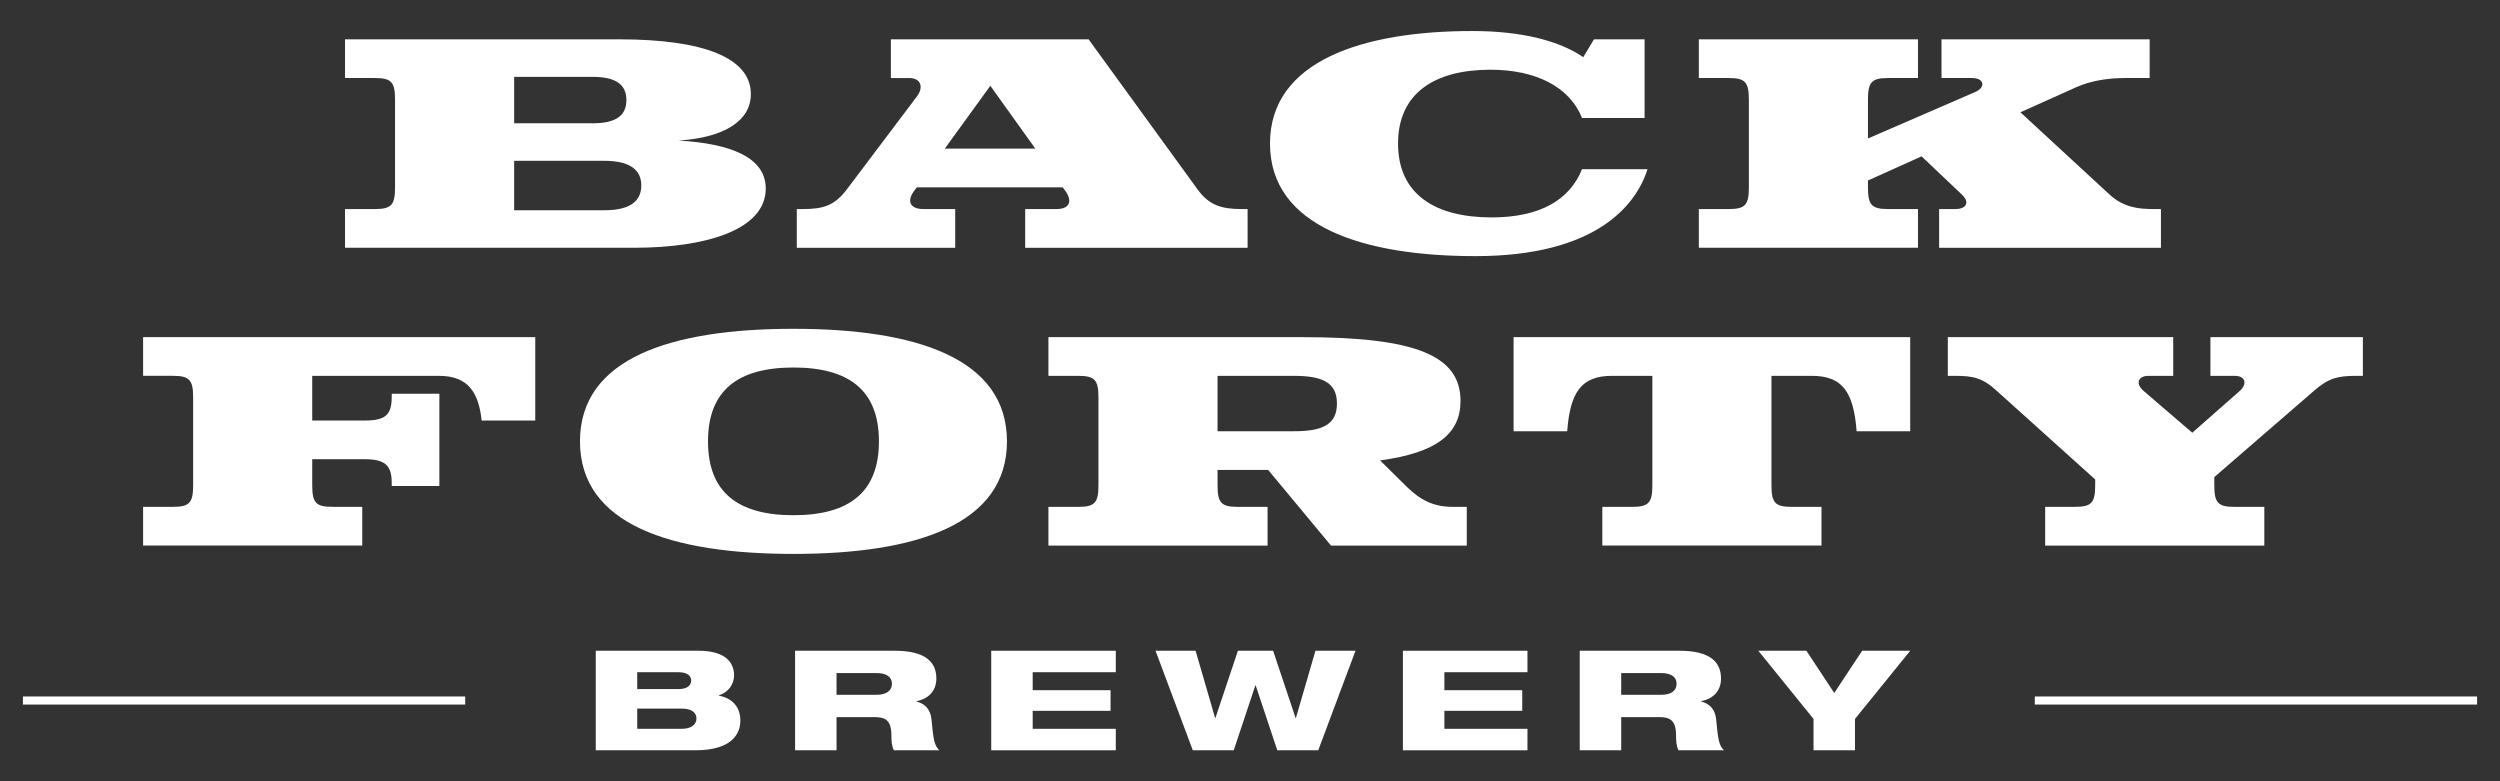 <?xml version="1.0" encoding="UTF-8"?>
<svg id="Layer_1" data-name="Layer 1" xmlns="http://www.w3.org/2000/svg" viewBox="0 0 2500 781.28">
  <rect x="0" y="0" width="2500" height="781.28" fill="#333333" stroke="none"/>
  <defs>
    <style>
      .cls-1 {
        fill: white;
      }
    </style>
  </defs>
  <g>
    <path class="cls-1" d="M604.37,210.25c25.01,0,36.92-8.63,36.92-24.71s-11.91-24.72-36.92-24.72h-90.22v49.43h90.22ZM592.45,123.31c23.52,0,33.95-7.74,33.95-23.23s-10.43-23.23-33.95-23.23h-78.31v46.45h78.31ZM765.75,188.51c0,41.09-59.25,59.25-131.61,59.25h-289.13v-38.71h29.78c16.38,0,20.25-3.87,20.25-21.44v-88.14c0-17.57-3.87-21.44-20.25-21.44h-29.78v-38.7h274.24c84.26,0,131.61,18.46,131.61,54.78,0,26.5-26.2,43.48-72.35,46.45,52.41,2.98,87.24,16.97,87.24,47.94h0Z"/>
    <path class="cls-1" d="M990.34,85.79l-45.55,62.83h90.52l-44.97-62.83h0ZM1247.6,247.77h-222.42v-38.71h31.26c12.5,0,16.68-7.15,8.93-18.16l-2.68-3.57h-145.9l-2.68,3.57c-8.04,11.01-3.27,18.16,9.23,18.16h31.86v38.71h-158.41v-38.71h5.95c20.84,0,31.86-3.57,44.07-19.65l70.27-93.2c6.85-9.23,3.57-18.17-7.74-18.17h-18.46v-38.7h197.71l108.98,150.07c11.31,15.48,23.23,19.65,44.07,19.65h5.96v38.71h0Z"/>
    <path class="cls-1" d="M1582.05,117.95c-12.5-30.97-45.86-48.23-91.7-48.23-55.39,0-92.31,23.22-92.31,73.84s36.92,73.85,93.49,73.85c48.24,0,78.02-17.27,90.52-48.23h65.51c-11.61,36.32-51.81,86.94-172.11,86.94-111.36,0-205.45-29.18-205.45-112.55s94.09-112.55,202.47-112.55c49.73,0,87.84,10.12,110.77,26.2l10.72-17.86h50.62v78.61h-62.53Z"/>
    <path class="cls-1" d="M2160.96,247.77h-221.83v-38.71h16.08c11.31,0,14.89-6.85,6.55-14.59l-40.2-38.12-53.6,24.12v7.14c0,17.57,3.87,21.44,20.25,21.44h29.77v38.71h-219.15v-38.71h29.78c16.37,0,20.25-3.87,20.25-21.44v-88.14c0-17.57-3.88-21.44-20.25-21.44h-29.78v-38.7h219.15v38.7h-29.77c-16.38,0-20.25,3.87-20.25,21.44v39.01l107.19-46.45c11.02-4.76,8.94-14-2.98-14h-30.67v-38.7h208.13v38.7h-24.42c-14.29,0-32.45,1.79-49.13,9.24l-55.68,25.01,88.73,81.88c14.3,13.4,29.78,14.89,44.07,14.89h7.74v38.71h0Z"/>
  </g>
  <g>
    <path class="cls-1" d="M481.65,420.51c-2.98-27.69-13.1-44.67-42.88-44.67h-126.54v44.67h52.7c20.85,0,26.8-5.95,26.8-23.82v-2.98h47.64v92.3h-47.64v-2.98c0-16.97-5.95-23.82-26.8-23.82h-52.7v26.2c0,17.56,3.87,21.43,20.24,21.43h29.78v38.71h-219.15v-38.71h29.78c16.38,0,20.25-3.87,20.25-21.43v-88.14c0-17.57-3.87-21.44-20.25-21.44h-29.78v-38.7h392.15v83.37h-53.6Z"/>
    <path class="cls-1" d="M793.47,515.21c55.97,0,85.46-23.23,85.46-73.85s-29.48-73.85-85.46-73.85-85.46,23.23-85.46,73.85,29.48,73.85,85.46,73.85h0ZM579.98,441.36c0-83.37,91.41-112.56,213.49-112.56s213.49,29.19,213.49,112.56-91.41,112.55-213.49,112.55-213.49-29.17-213.49-112.55h0Z"/>
    <path class="cls-1" d="M1294.08,431.24c27.69,0,42.87-6.25,42.87-27.69s-15.18-27.69-42.87-27.69h-76.53v55.39h76.53ZM1466.78,545.58h-135.78l-62.83-75.63h-50.62v15.49c0,17.56,3.87,21.43,20.25,21.43h29.77v38.71h-219.15v-38.71h29.78c16.37,0,20.24-3.87,20.24-21.43v-88.14c0-17.57-3.87-21.44-20.24-21.44h-29.78v-38.7h254.58c112.85,0,157.51,18.46,157.51,63.72,0,33.05-23.82,51.81-80.39,59.55l26.5,26.2c13.69,13.4,26.79,20.24,46.15,20.24h14v38.71h0Z"/>
    <path class="cls-1" d="M1856.62,431.24c-2.98-39.3-14.3-55.39-44.67-55.39h-40.49v109.58c0,17.56,3.87,21.43,20.24,21.43h29.78v38.71h-219.15v-38.71h29.77c16.38,0,20.25-3.87,20.25-21.43v-109.58h-40.49c-30.37,0-41.69,16.08-44.67,55.39h-53.6v-94.09h396.61v94.09h-53.6Z"/>
    <path class="cls-1" d="M2214.3,485.43c0,17.56,3.87,21.43,20.24,21.43h29.78v38.71h-219.15v-38.71h29.78c16.38,0,20.24-3.87,20.24-21.43v-5.96l-98.56-88.73c-14.29-13.1-23.82-14.89-41.68-14.89h-7.14v-38.7h225.4v38.7h-24.71c-10.12,0-13.7,7.45-4.77,15.19l48.54,41.69,47.35-41.69c8.33-7.44,5.36-15.19-4.77-15.19h-24.42v-38.7h152.45v38.7h-7.15c-17.87,0-27.39,2.38-41.68,14.89l-99.75,86.35v8.34h0Z"/>
  </g>
  <g>
    <path class="cls-1" d="M681.82,728.81c8.71,0,14.64-3.76,14.64-10.31s-5.93-9.9-14.64-9.9h-44.59v20.22h44.59ZM637.22,689.08h41.28c8.89,0,12.72-3.9,12.72-8.5s-3.84-8.37-12.72-8.37h-41.28v16.87h0ZM595.76,650.75h102.95c30.13,0,35.36,14.91,35.36,24.53s-6.44,17.42-15.32,20.08v.28c13.06,2.37,21.6,10.88,21.6,24.96,0,11.84-6.97,29.69-45.12,29.69h-99.47v-99.54h0Z"/>
    <path class="cls-1" d="M836.53,694.8h39.89c10.1,0,15.5-4.18,15.5-11.01s-5.4-10.73-15.5-10.73h-39.89v21.75h0ZM795.07,650.75h99.64c30.49,0,41.64,11.15,41.64,27.74,0,13.25-8.71,20.5-19.86,22.72v.28c7.84,2.09,13.93,7.11,14.98,17.84,1.92,19.66,2.61,25.94,7.84,30.96h-45.46c-2.27-4.33-2.43-10.18-2.43-14.78,0-15.61-6.45-18.4-16.9-18.4h-37.98v33.18h-41.46v-99.54h0Z"/>
    <polygon class="cls-1" points="991.23 650.75 1115.79 650.75 1115.79 672.21 1032.69 672.21 1032.69 690.2 1110.56 690.2 1110.56 710.83 1032.69 710.83 1032.69 728.81 1115.79 728.81 1115.79 750.29 991.23 750.29 991.23 650.75 991.23 650.75"/>
    <polygon class="cls-1" points="1155.52 650.75 1195.59 650.75 1215.1 717.94 1215.44 717.94 1237.92 650.75 1273.11 650.75 1295.58 717.94 1295.93 717.94 1315.44 650.75 1355.5 650.75 1318.23 750.29 1277.29 750.29 1255.69 685.45 1255.34 685.45 1233.73 750.29 1192.8 750.29 1155.52 650.75 1155.52 650.75"/>
    <polygon class="cls-1" points="1402.91 650.75 1527.46 650.75 1527.46 672.21 1444.37 672.21 1444.37 690.2 1522.24 690.2 1522.24 710.83 1444.37 710.83 1444.37 728.81 1527.46 728.81 1527.46 750.29 1402.91 750.29 1402.91 650.75 1402.91 650.75"/>
    <path class="cls-1" d="M1621.2,694.8h39.9c10.1,0,15.5-4.18,15.5-11.01s-5.4-10.73-15.5-10.73h-39.9v21.75h0ZM1579.74,650.75h99.65c30.48,0,41.63,11.15,41.63,27.74,0,13.25-8.72,20.5-19.86,22.72v.28c7.84,2.09,13.94,7.11,14.98,17.84,1.92,19.66,2.61,25.94,7.84,30.96h-45.46c-2.27-4.33-2.45-10.18-2.45-14.78,0-15.61-6.44-18.4-16.89-18.4h-37.98v33.18h-41.46v-99.54h0Z"/>
    <polygon class="cls-1" points="1813.53 718.92 1758.31 650.75 1806.39 650.75 1834.26 692.99 1862.14 650.75 1910.21 650.75 1854.99 718.92 1854.99 750.29 1813.53 750.29 1813.53 718.92 1813.53 718.92"/>
  </g>
  <polygon class="cls-1" points="22.91 696.48 22.91 704.55 465.21 704.55 465.21 696.48 22.91 696.48 22.91 696.48"/>
  <polygon class="cls-1" points="2034.79 696.48 2034.79 704.55 2477.09 704.55 2477.09 696.48 2034.79 696.48 2034.79 696.48"/>
</svg>